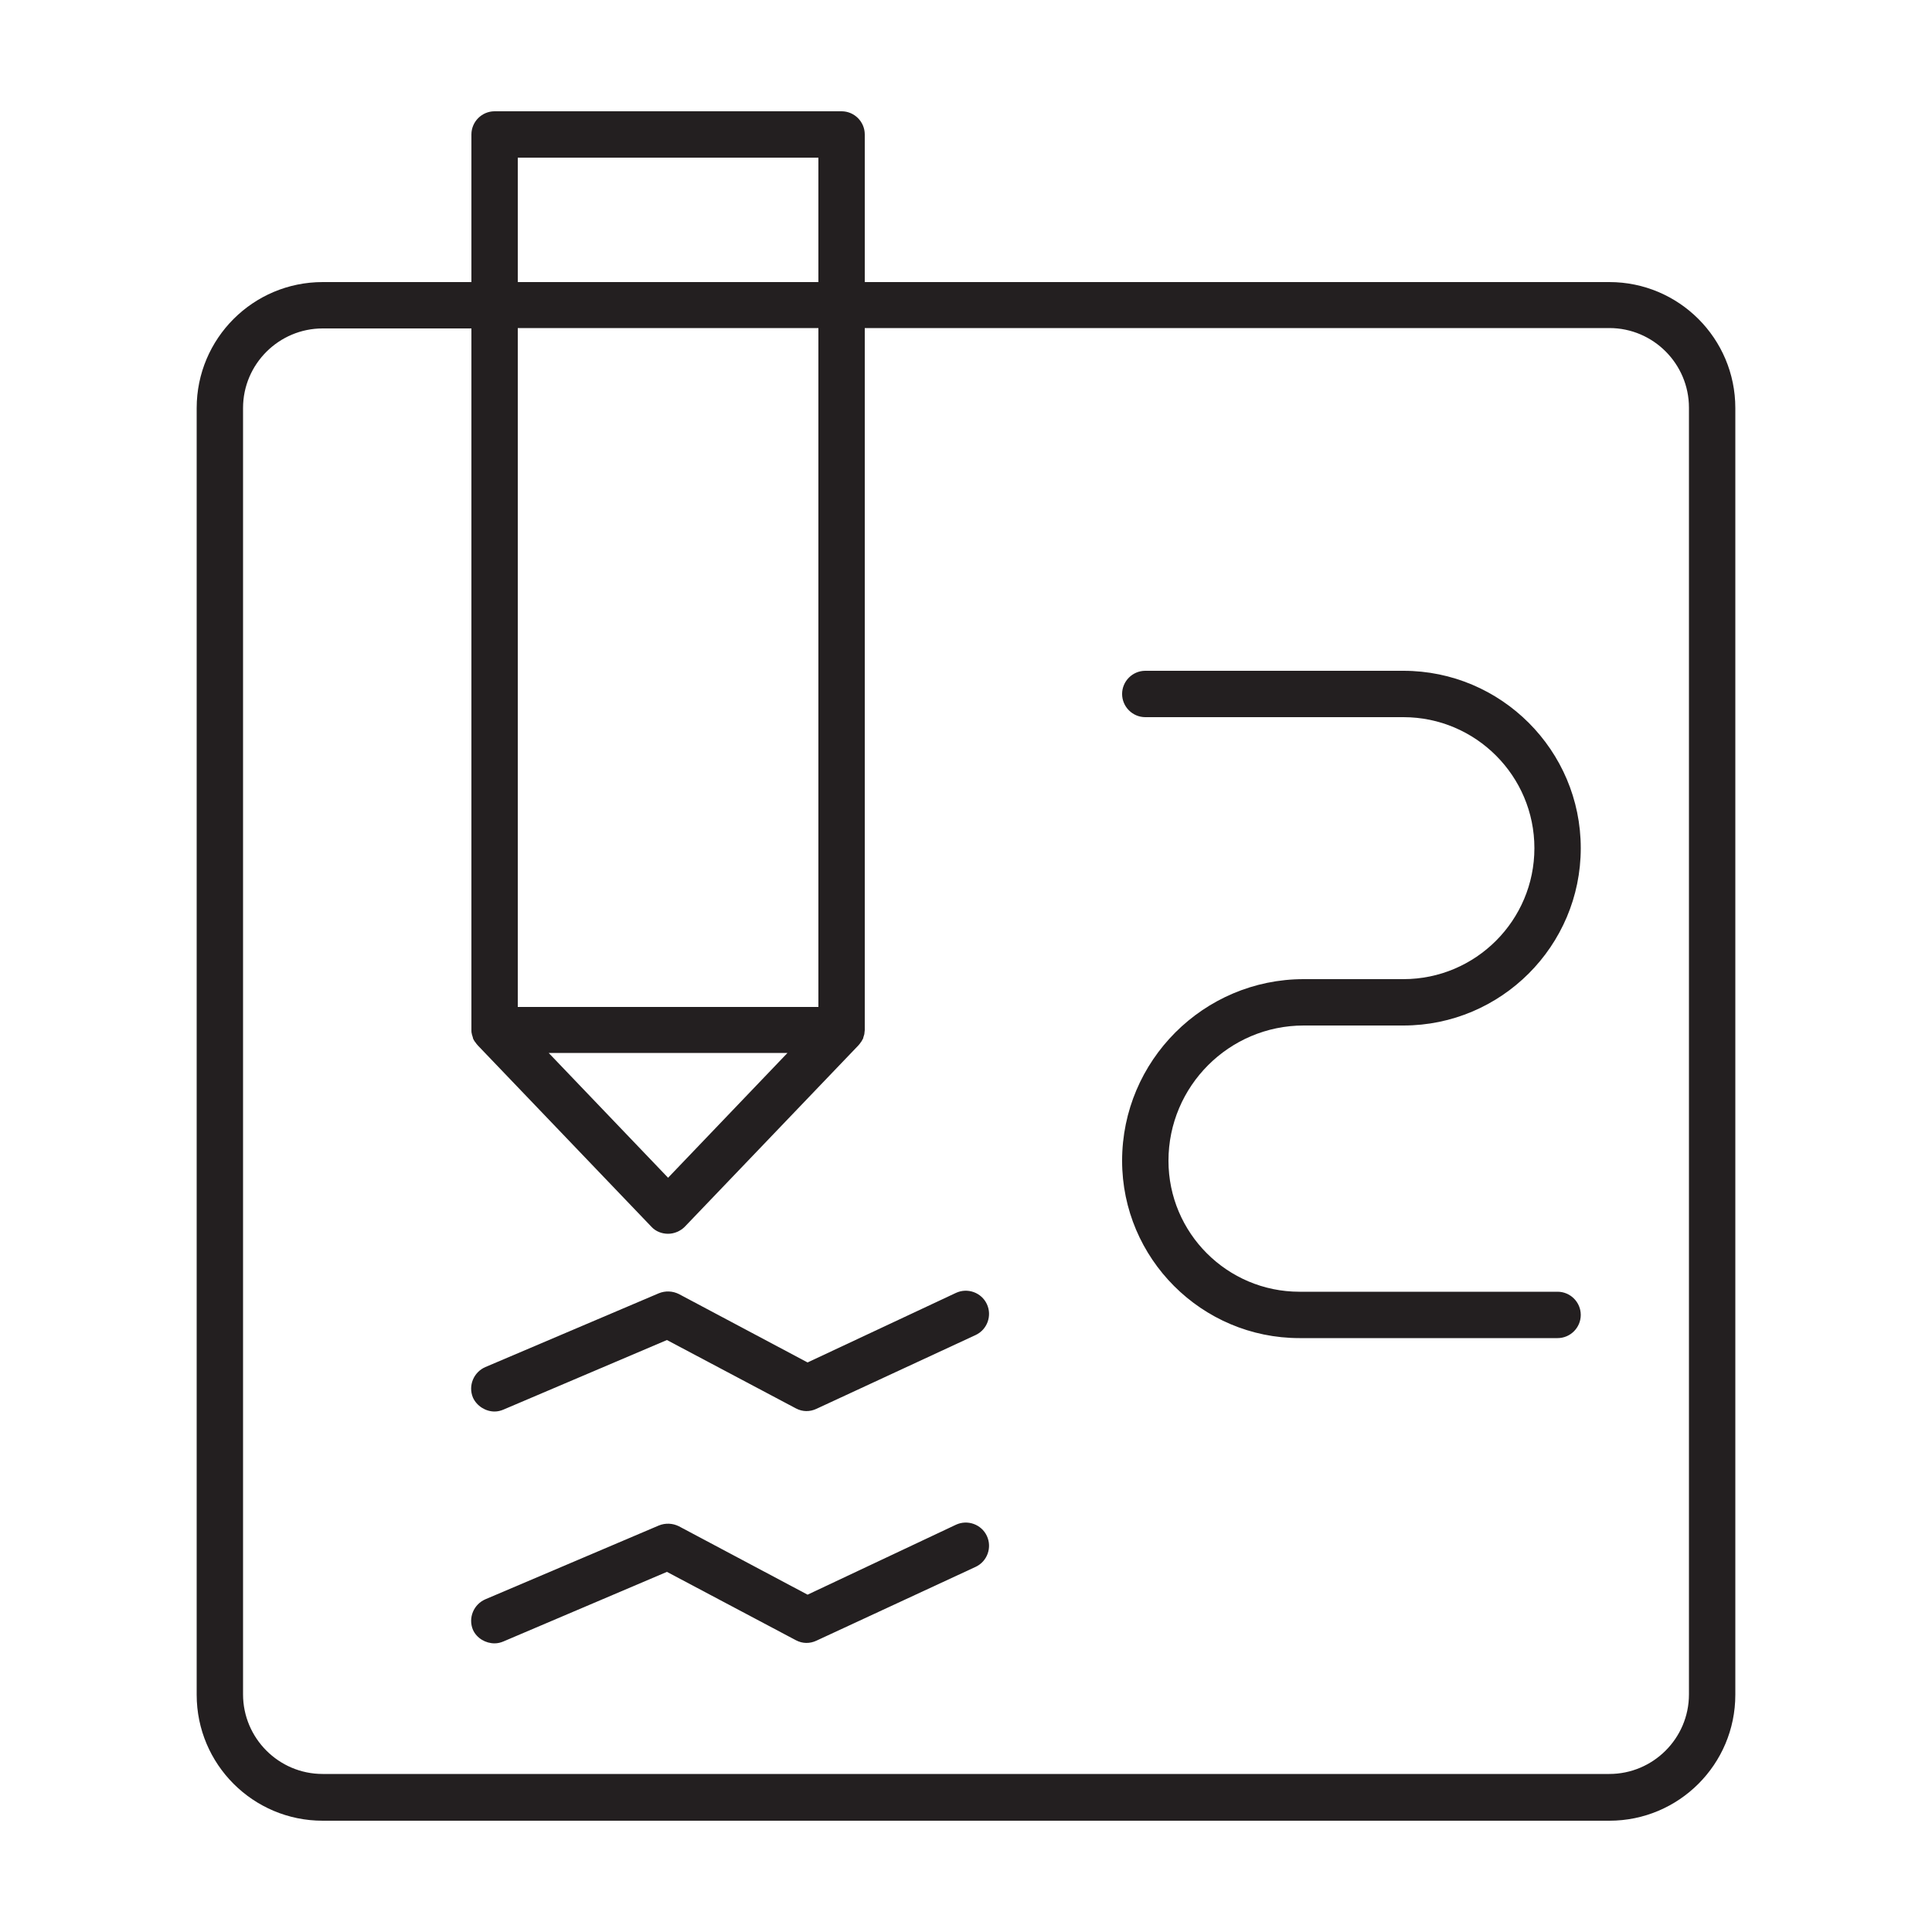 <?xml version="1.0" encoding="utf-8"?>
<!-- Generator: Adobe Illustrator 27.5.0, SVG Export Plug-In . SVG Version: 6.00 Build 0)  -->
<svg version="1.1" id="OBJECTS" xmlns="http://www.w3.org/2000/svg" xmlns:xlink="http://www.w3.org/1999/xlink" x="0px" y="0px"
	 width="500px" height="500px" viewBox="0 0 500 500" enable-background="new 0 0 500 500" xml:space="preserve">
<path fill="#231F20" d="M83.5,471.2h333c18,0,32.6-14.6,32.6-32.6v-333c0-18-14.6-32.6-32.6-32.6H223.8V34.8c0-3.3-2.7-6-6-6H128
	c-3.3,0-6,2.7-6,6V73H83.5c-18,0-32.6,14.6-32.6,32.6v333C50.9,456.6,65.5,471.2,83.5,471.2z M134,40.8h77.8V73H134V40.8z
	 M211.8,260.6H134V84.9h77.8V260.6z M203.8,272.5l-30.9,32.3L142,272.5H203.8z M62.9,105.6c0-11.4,9.3-20.6,20.6-20.6H122v181.6
	c0,0.3,0,0.6,0.1,0.9c0,0,0,0.1,0,0.1c0.1,0.3,0.2,0.7,0.3,1c0,0,0,0.1,0,0.1c0.1,0.3,0.3,0.6,0.5,0.9c0,0,0,0.1,0.1,0.1
	c0.2,0.3,0.4,0.6,0.7,0.9c0,0,0,0,0,0l44.9,46.9c1.1,1.2,2.7,1.8,4.3,1.8s3.2-0.7,4.3-1.8l44.9-46.9c0,0,0,0,0,0
	c0.3-0.3,0.5-0.6,0.7-0.9c0,0,0-0.1,0.1-0.1c0.2-0.3,0.3-0.6,0.5-0.9c0,0,0-0.1,0-0.1c0.1-0.3,0.2-0.7,0.3-1c0,0,0-0.1,0-0.1
	c0-0.3,0.1-0.6,0.1-0.9V84.9h192.7c11.4,0,20.6,9.3,20.6,20.6v333c0,11.4-9.3,20.6-20.6,20.6h-333c-11.4,0-20.6-9.3-20.6-20.6V105.6
	z"/>
<path fill="#231F20" d="M128,365.3c0.8,0,1.6-0.2,2.3-0.5l42.3-18l33.4,17.7c1.7,0.9,3.6,0.9,5.3,0.1l41.2-19.1c3-1.4,4.3-5,2.9-8
	c-1.4-3-5-4.3-8-2.9L209,352.6l-33.3-17.7c-1.6-0.8-3.5-0.9-5.2-0.2l-44.9,19.1c-3,1.3-4.5,4.8-3.2,7.9
	C123.4,363.9,125.7,365.3,128,365.3z"/>
<path fill="#231F20" d="M128,425.3c0.8,0,1.6-0.2,2.3-0.5l42.3-18l33.4,17.7c1.7,0.9,3.6,0.9,5.3,0.1l41.2-19.1c3-1.4,4.3-5,2.9-8
	c-1.4-3-5-4.3-8-2.9L209,412.7L175.7,395c-1.6-0.8-3.5-0.9-5.2-0.2l-44.9,19.1c-3,1.3-4.5,4.8-3.2,7.9
	C123.4,424,125.7,425.3,128,425.3z"/>
<path fill="#231F20" d="M363.2,253.4h-25.8c-25.9,0-47,21.1-47,47c0,25.3,20.6,45.9,45.9,45.9h66.8c3.3,0,6-2.7,6-6s-2.7-6-6-6
	h-66.8c-18.7,0-33.9-15.2-33.9-33.9c0-19.3,15.7-35,35-35h25.8c25.3,0,45.9-20.6,45.9-45.9c0-25.3-20.6-45.9-45.9-45.9h-66.8
	c-3.3,0-6,2.7-6,6s2.7,6,6,6h66.8c18.7,0,33.9,15.2,33.9,33.9S381.9,253.4,363.2,253.4z"/>
</svg>
